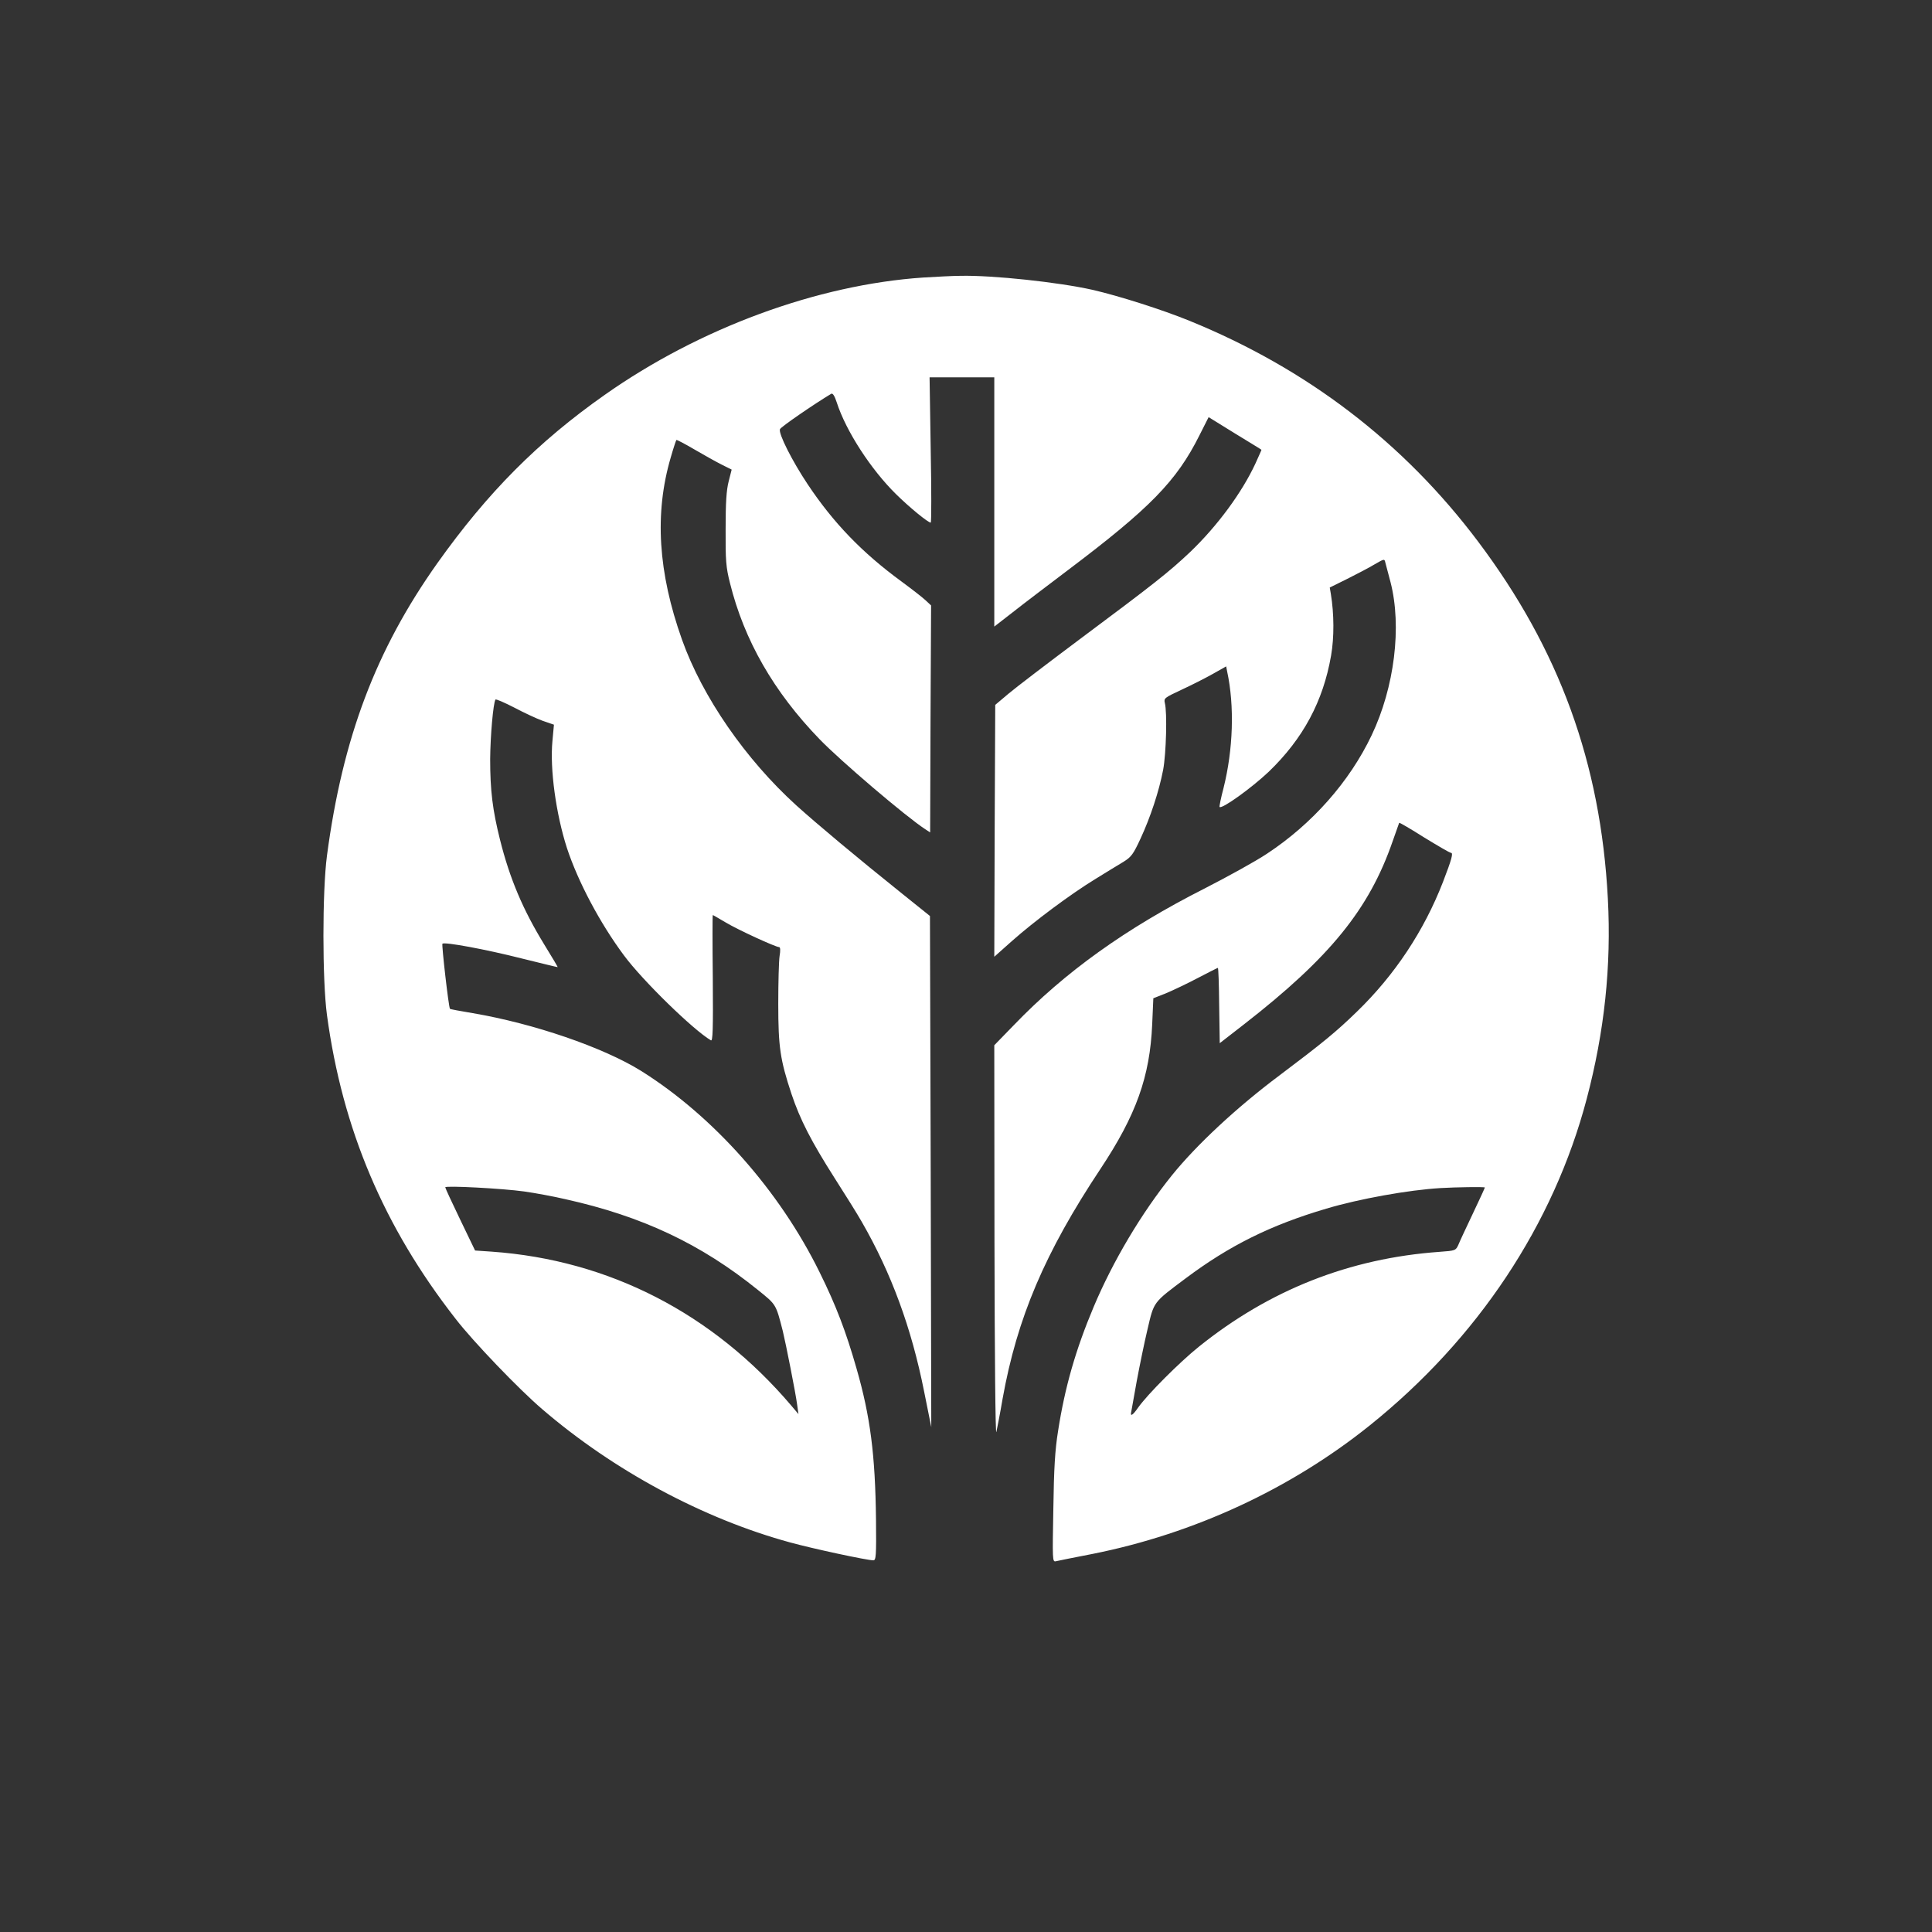 <?xml version="1.0" standalone="no"?>
<!DOCTYPE svg PUBLIC "-//W3C//DTD SVG 20010904//EN"
 "http://www.w3.org/TR/2001/REC-SVG-20010904/DTD/svg10.dtd">
<svg version="1.0" xmlns="http://www.w3.org/2000/svg"
 width="1024pt" height="1024pt" viewBox="0 0 1024 1024"
 preserveAspectRatio="xMidYMid meet">

<rect x="0" y="0" width="1024" height="1024" fill="#333333" stroke="none"/>

<g transform="translate(0,1024) scale(0.1,-0.1)"
fill="#ffffff" stroke="none">
<path d="M4893 8769 c-561 -38 -1186 -268 -1688 -622 -354 -249 -621 -518
-887 -892 -326 -460 -502 -925 -585 -1550 -25 -189 -25 -659 0 -845 82 -605
301 -1122 681 -1609 93 -121 338 -376 460 -480 378 -325 852 -580 1313 -706
120 -33 408 -95 442 -95 14 0 16 23 14 217 -4 342 -30 545 -103 799 -56 196
-108 333 -196 511 -213 433 -563 827 -946 1067 -201 125 -569 251 -892 306
-66 11 -120 21 -121 23 -7 7 -45 340 -40 345 10 11 231 -30 420 -78 105 -26
191 -47 191 -46 1 0 -31 55 -72 121 -112 183 -182 347 -234 555 -39 156 -52
259 -52 426 1 125 16 295 28 316 3 4 46 -15 97 -41 51 -27 119 -59 152 -71
l61 -21 -8 -87 c-14 -149 19 -387 77 -567 59 -179 175 -398 303 -570 98 -132
365 -393 460 -449 10 -6 12 55 10 328 -2 185 -2 336 0 336 2 0 32 -18 68 -39
63 -38 265 -131 284 -131 6 0 7 -19 2 -47 -4 -27 -7 -140 -7 -253 0 -229 10
-297 70 -478 46 -137 104 -250 228 -445 57 -89 122 -193 144 -232 157 -272
264 -563 331 -900 l38 -189 -3 1354 -4 1355 -147 118 c-241 193 -450 368 -561
468 -269 244 -498 575 -606 878 -127 357 -147 669 -60 966 14 49 28 91 30 93
2 2 46 -21 97 -51 51 -30 116 -66 144 -80 l52 -26 -16 -63 c-12 -47 -16 -112
-16 -253 -1 -166 2 -202 23 -285 75 -303 232 -577 475 -828 110 -114 457 -410
560 -477 l26 -17 2 601 3 602 -30 28 c-16 15 -74 60 -127 99 -209 153 -361
311 -497 515 -82 123 -156 269 -147 292 4 12 182 134 272 188 8 4 18 -12 29
-46 49 -152 181 -355 314 -486 72 -71 170 -151 184 -151 4 0 4 173 0 385 l-6
385 171 0 172 0 0 -660 0 -661 98 76 c53 42 185 142 292 223 435 328 576 472
697 714 l49 97 139 -86 c77 -47 141 -86 141 -87 1 0 -14 -33 -32 -73 -72 -155
-202 -331 -345 -468 -113 -107 -193 -170 -590 -466 -167 -125 -335 -253 -374
-286 l-70 -59 -3 -667 -2 -668 92 82 c122 108 310 248 442 329 58 36 127 78
152 93 40 25 51 40 89 122 52 112 98 250 120 365 16 86 22 303 9 354 -6 25 -2
28 88 70 52 24 127 62 166 84 l71 40 5 -26 c40 -184 32 -415 -19 -619 -14 -53
-23 -98 -21 -100 12 -13 170 101 260 186 183 176 289 374 331 616 17 97 16
222 -1 326 l-6 35 93 46 c52 26 117 60 145 77 52 30 52 30 57 8 3 -12 15 -58
27 -102 61 -236 21 -558 -100 -812 -117 -246 -315 -470 -555 -628 -60 -40
-209 -122 -330 -184 -417 -211 -741 -443 -1012 -725 l-103 -106 1 -1043 c1
-602 5 -1027 10 -1007 4 19 20 99 33 176 77 429 224 775 519 1219 189 285 262
488 274 767 l6 137 66 26 c36 15 112 51 169 81 57 30 105 54 107 54 3 0 6 -90
7 -200 l3 -199 130 101 c455 354 662 610 786 968 18 52 34 97 35 99 2 2 62
-33 133 -78 72 -44 135 -81 141 -81 14 0 5 -33 -42 -155 -101 -260 -256 -493
-455 -686 -112 -109 -182 -166 -413 -340 -227 -170 -439 -368 -569 -529 -161
-200 -312 -454 -414 -696 -96 -228 -153 -427 -189 -659 -16 -99 -22 -197 -25
-412 -5 -271 -5 -282 13 -278 11 3 98 20 195 39 537 107 1049 344 1469 681
572 459 974 1064 1150 1731 94 356 131 703 112 1062 -38 718 -257 1319 -688
1892 -394 524 -906 916 -1530 1170 -142 58 -374 132 -514 164 -178 40 -528 78
-700 74 -41 0 -130 -5 -197 -9z m-2115 -4844 c57 -8 155 -26 219 -41 409 -91
719 -238 1020 -481 98 -79 95 -74 132 -218 15 -61 69 -333 76 -390 l7 -50 -38
45 c-416 489 -966 772 -1588 816 l-88 6 -79 164 c-44 91 -79 167 -79 171 0 10
304 -6 418 -22z m5092 21 c0 -2 -28 -64 -63 -137 -35 -74 -70 -148 -77 -166
-14 -31 -16 -32 -100 -38 -477 -34 -902 -202 -1276 -503 -102 -82 -272 -252
-322 -323 -29 -42 -43 -49 -36 -21 2 9 15 82 29 162 15 80 40 203 57 274 35
149 28 140 203 271 231 173 450 282 745 369 174 52 436 99 605 109 82 5 235 7
235 3z"/>
</g>
</svg>
